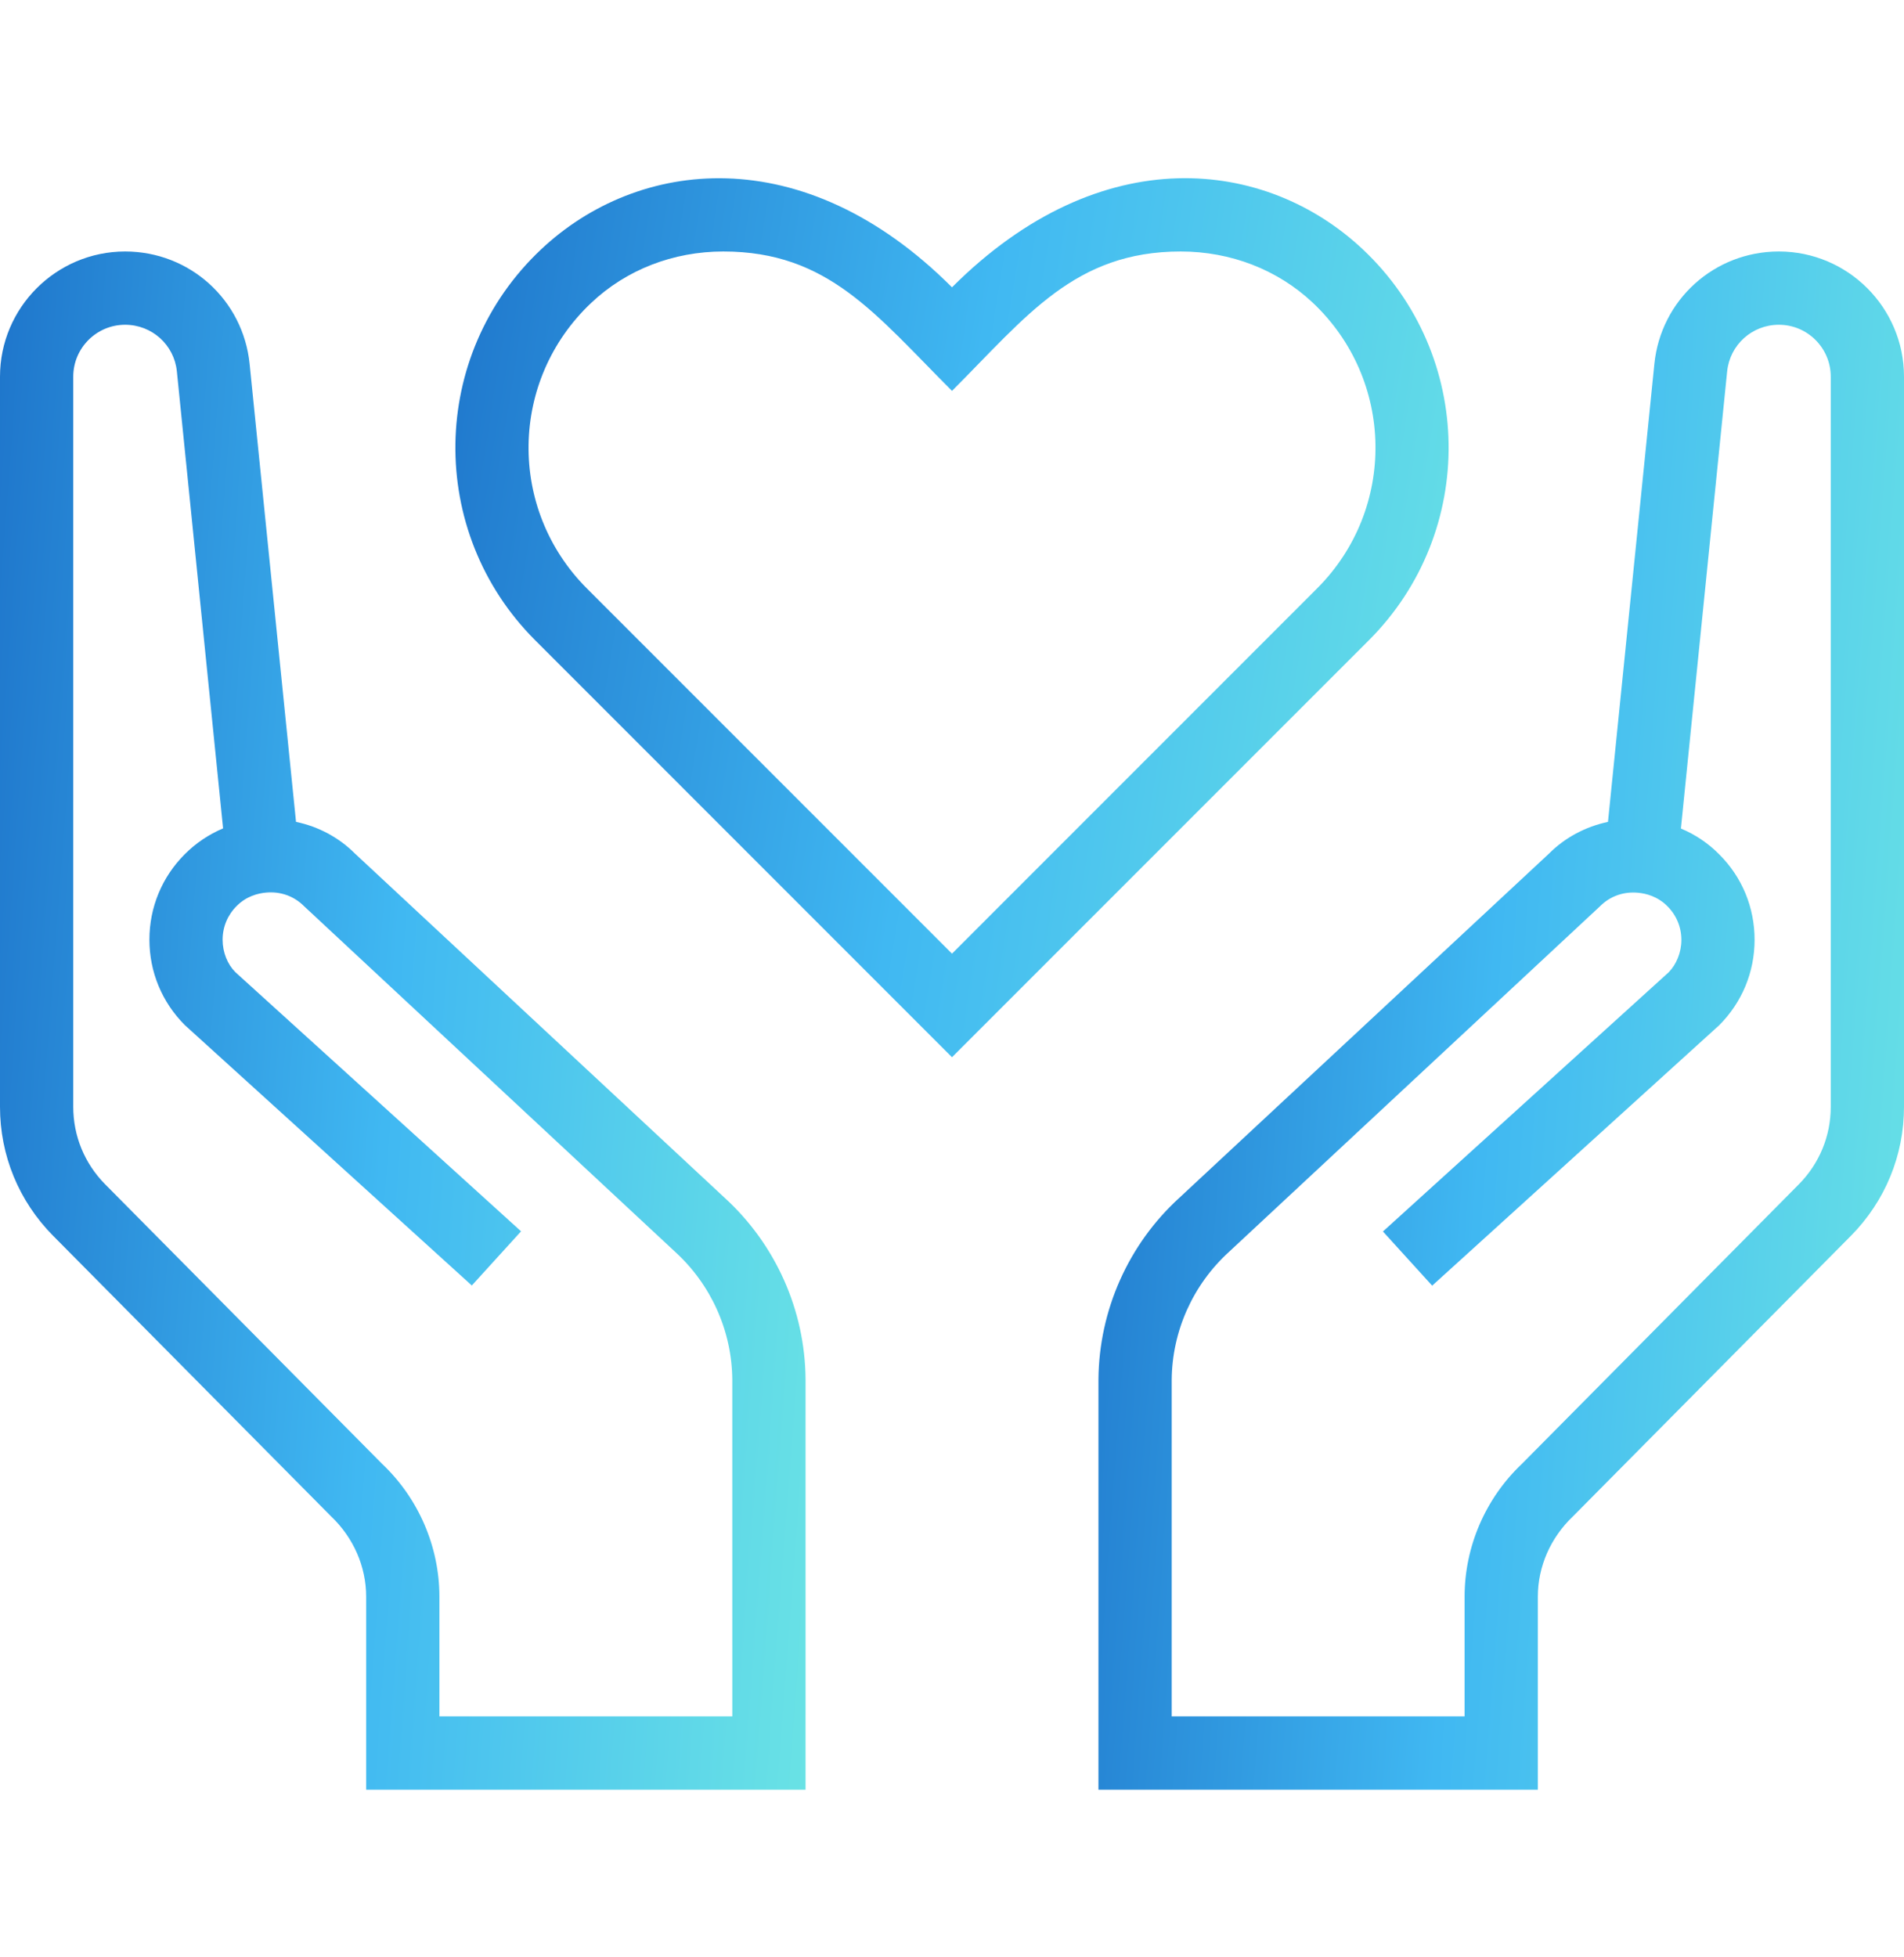 <svg width="36" height="37" viewBox="0 0 36 37" fill="none" xmlns="http://www.w3.org/2000/svg">
<path d="M25.769 4.715C23.947 2.999 20.825 2.607 18 5.431C15.18 2.61 12.053 2.999 10.231 4.714C8.108 6.712 8.071 10.055 10.117 12.101L18 19.985L25.883 12.102C27.929 10.056 27.892 6.713 25.769 4.715ZM24.904 11.122L18 18.027L11.096 11.123C9.598 9.624 9.627 7.186 11.181 5.723C11.843 5.098 12.729 4.754 13.676 4.754C15.659 4.754 16.55 5.939 18 7.389C19.411 5.978 20.319 4.754 22.324 4.754C23.271 4.754 24.157 5.098 24.821 5.722C26.37 7.181 26.406 9.62 24.904 11.122Z" fill="url(#paint0_linear_4287_30749)"/>
<path d="M33.634 4.754C32.414 4.754 31.402 5.668 31.28 6.881L30.403 15.536C29.981 15.626 29.593 15.831 29.293 16.131L22.299 22.642C21.337 23.518 20.779 24.768 20.769 26.076V33.831H29.077V30.181C29.077 29.617 29.314 29.069 29.743 28.662L34.998 23.359C35.644 22.705 36 21.84 36 20.922V7.12C36 5.816 34.938 4.754 33.634 4.754ZM34.615 20.922C34.615 21.473 34.402 21.992 34.013 22.386L28.775 27.672C28.087 28.323 27.692 29.237 27.692 30.181V32.446H22.154V26.084C22.161 25.166 22.553 24.287 23.238 23.664L30.254 17.13C30.442 16.941 30.7 16.849 30.973 16.876C31.123 16.89 31.341 16.944 31.526 17.13C31.697 17.3 31.791 17.527 31.791 17.767C31.791 18.006 31.695 18.233 31.55 18.38L26.148 23.279L27.079 24.303L32.505 19.381C32.937 18.949 33.175 18.376 33.175 17.765C33.175 17.154 32.939 16.581 32.507 16.151C32.296 15.937 32.051 15.774 31.782 15.662L32.656 7.022C32.707 6.518 33.128 6.139 33.634 6.139C34.175 6.139 34.615 6.579 34.615 7.12V20.922Z" fill="url(#paint1_linear_4287_30749)"/>
<path d="M13.701 22.642L6.707 16.131C6.407 15.831 6.019 15.624 5.597 15.536L4.72 6.881C4.598 5.668 3.586 4.754 2.366 4.754C1.062 4.754 0 5.816 0 7.12V20.922C0 21.84 0.356 22.705 1.002 23.358L6.257 28.661C6.686 29.068 6.923 29.617 6.923 30.181V33.831H15.231V26.076C15.223 24.768 14.663 23.52 13.701 22.642ZM13.846 32.446H8.308V30.181C8.308 29.238 7.913 28.323 7.225 27.672L1.987 22.386C1.598 21.992 1.385 21.473 1.385 20.922V7.12C1.385 6.579 1.825 6.139 2.366 6.139C2.872 6.139 3.293 6.518 3.344 7.019L4.218 15.659C3.949 15.773 3.704 15.936 3.493 16.148C3.063 16.578 2.825 17.152 2.825 17.762C2.825 18.373 3.063 18.946 3.495 19.378L8.921 24.3L9.852 23.276L4.45 18.377C4.303 18.23 4.209 18.005 4.209 17.764C4.209 17.523 4.303 17.297 4.474 17.127C4.658 16.941 4.877 16.887 5.028 16.873C5.302 16.847 5.558 16.939 5.746 17.127L12.762 23.661C13.447 24.284 13.839 25.163 13.846 26.081V32.446Z" fill="url(#paint2_linear_4287_30749)"/>
<defs>
<linearGradient id="paint0_linear_4287_30749" x1="8.61" y1="4.58" x2="29.331" y2="7.91" gradientUnits="userSpaceOnUse">
<stop stop-color="#1F77CC"/>
<stop offset="0.484" stop-color="#40B8F2"/>
<stop offset="1" stop-color="#69E2E5"/>
</linearGradient>
<linearGradient id="paint1_linear_4287_30749" x1="20.769" y1="6.875" x2="37.913" y2="8.152" gradientUnits="userSpaceOnUse">
<stop stop-color="#1F77CC"/>
<stop offset="0.484" stop-color="#40B8F2"/>
<stop offset="1" stop-color="#69E2E5"/>
</linearGradient>
<linearGradient id="paint2_linear_4287_30749" x1="3.71686e-08" y1="6.875" x2="17.144" y2="8.152" gradientUnits="userSpaceOnUse">
<stop stop-color="#1F77CC"/>
<stop offset="0.484" stop-color="#40B8F2"/>
<stop offset="1" stop-color="#69E2E5"/>
</linearGradient>
</defs>
</svg>
